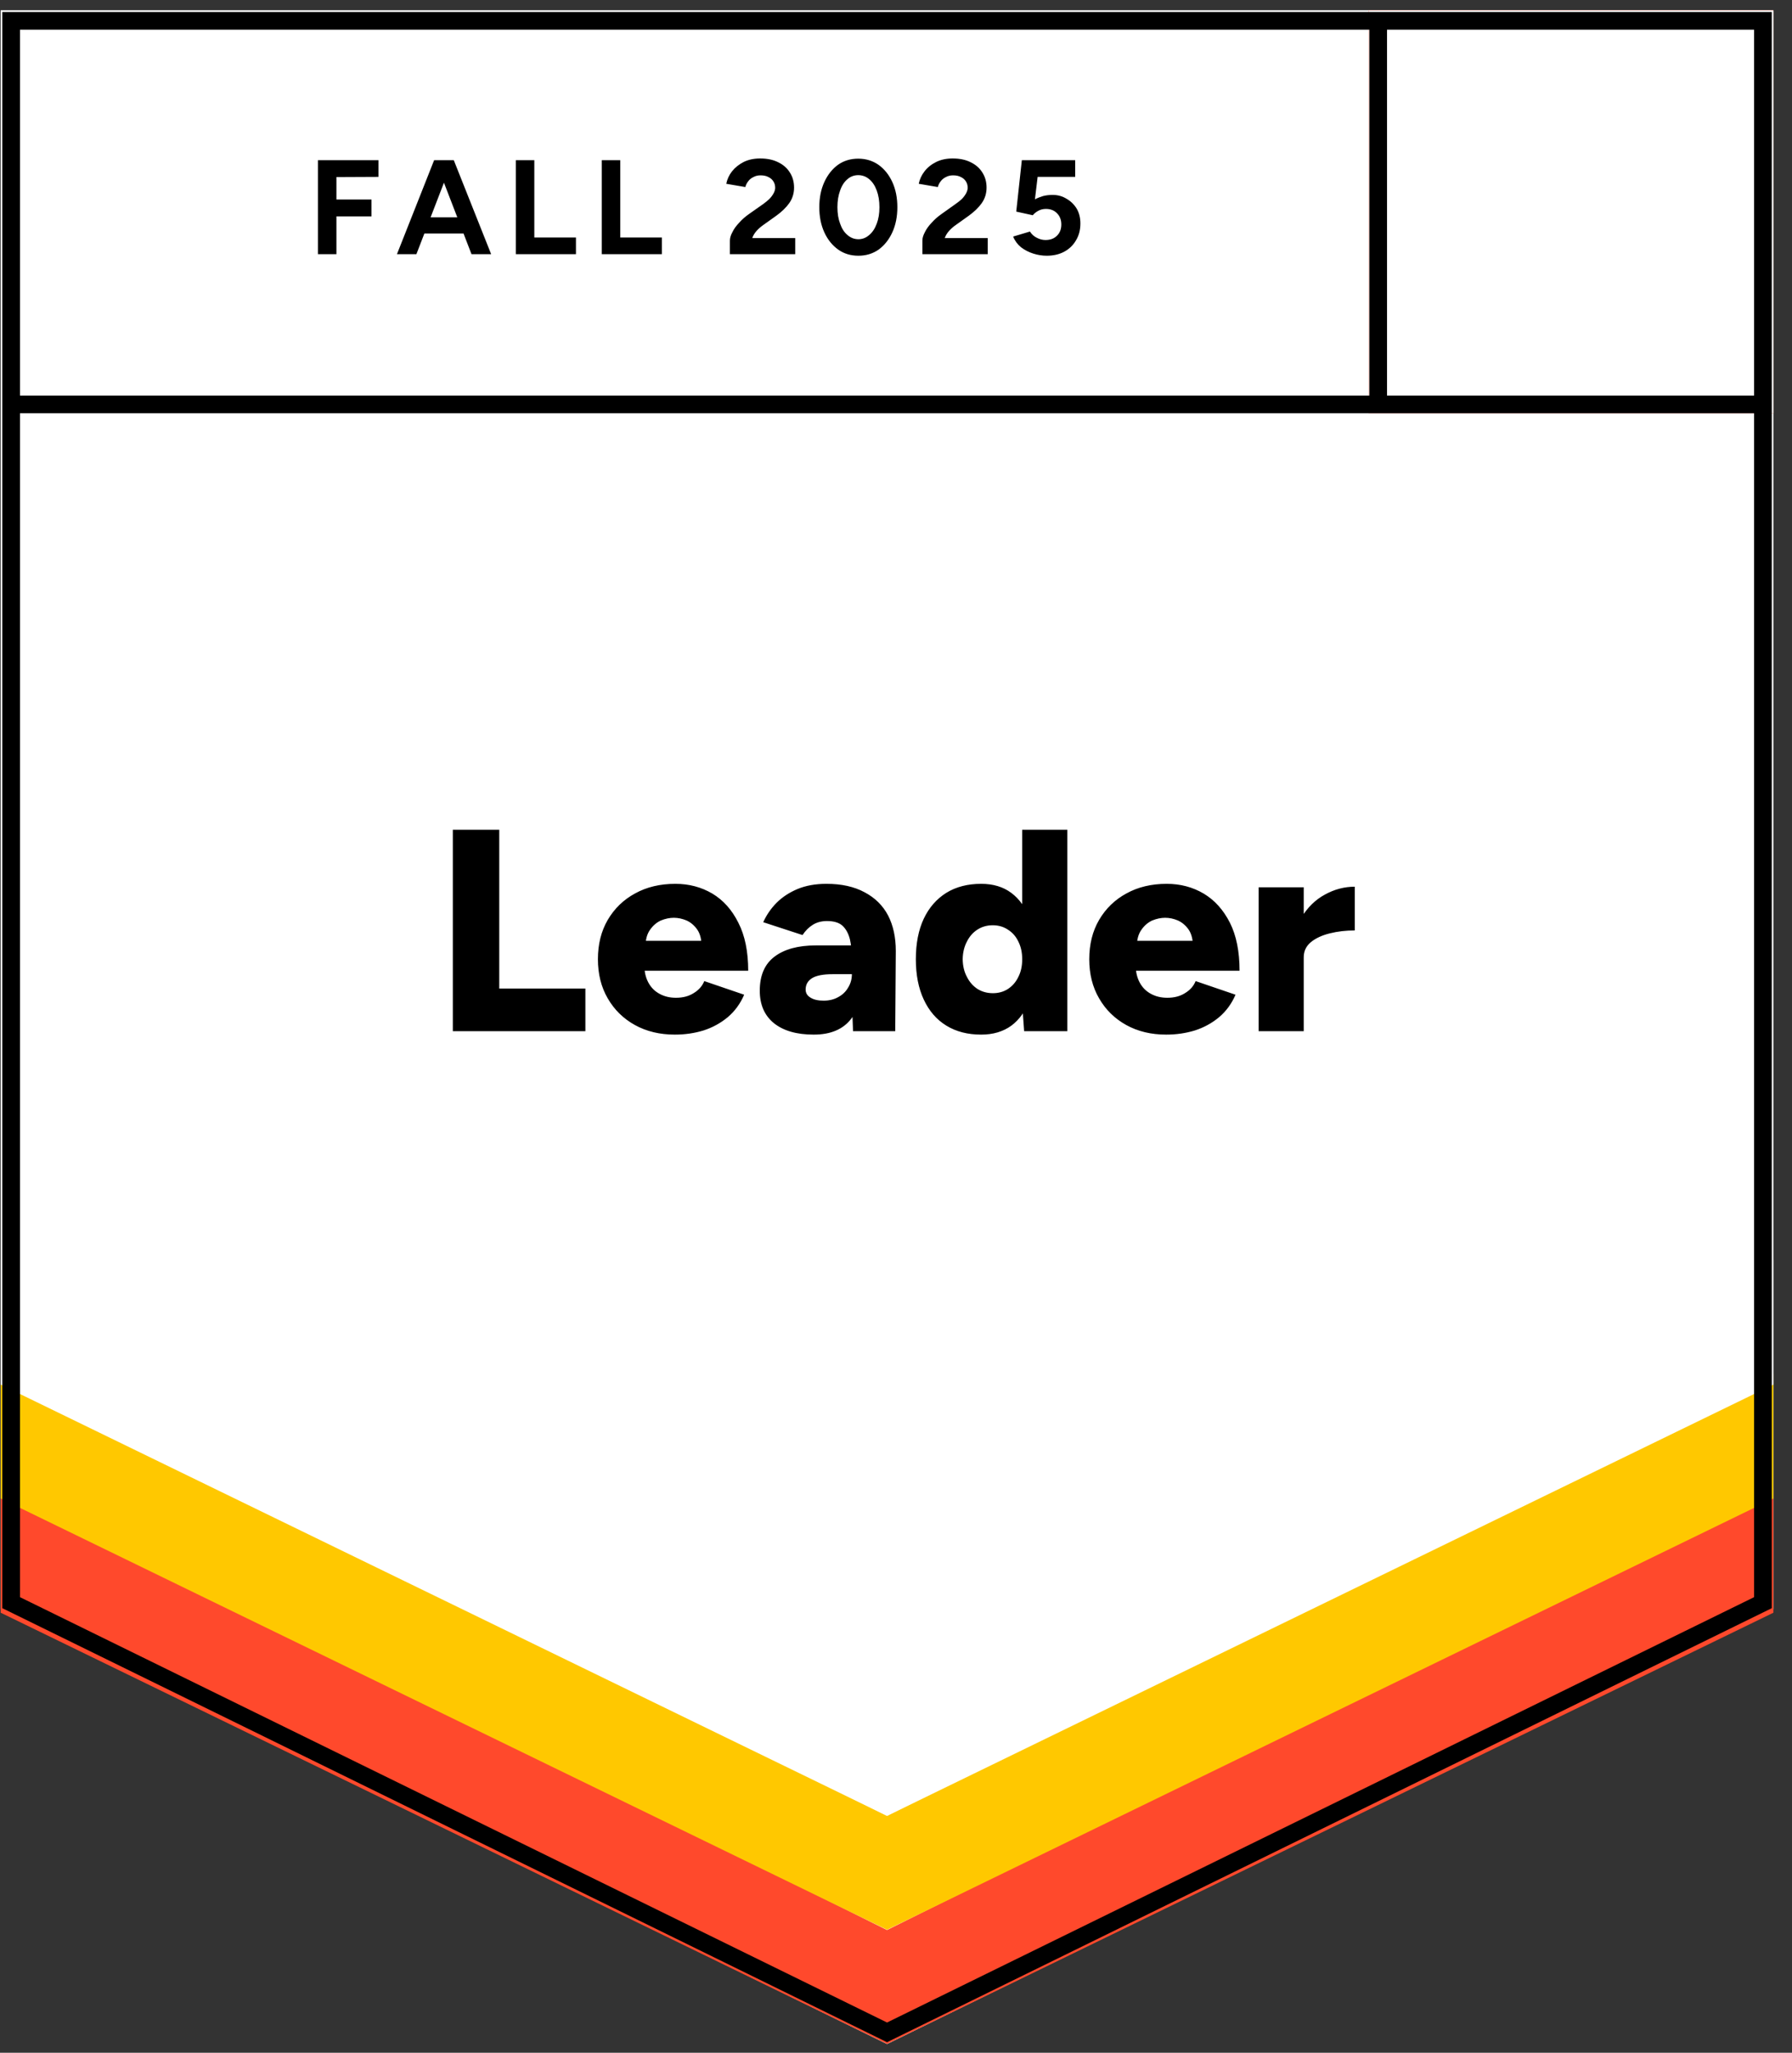<svg xmlns="http://www.w3.org/2000/svg" width="110" height="126" viewBox="0 0 110 126" fill="none"><rect x="0" y="0" width="110" height="126" fill="#333333" stroke="none"/><g><path d="M0.042 98.771L54.45 125.462L108.859 98.771V0.639H0.042V98.771Z" fill="white"></path><path d="M0.042 98.771L54.45 125.462L108.859 98.771V0.639H0.042V98.771Z" fill="white"></path><path d="M19.516 15.603V9.833H23.23V10.857L20.652 10.869V12.247H22.804V13.283H20.652V15.603H19.516ZM28.943 15.603L26.719 9.833H27.855L30.149 15.603H28.943ZM24.366 15.603L26.648 9.833H27.784L25.56 15.603H24.366ZM25.442 14.331V13.342H29.073V14.331H25.442ZM31.663 15.603V9.833H32.799V14.578H35.354V15.603H31.663ZM36.939 15.603V9.833H38.074V14.578H40.629V15.603H36.939ZM44.804 15.603V14.767C44.804 14.61 44.855 14.437 44.958 14.249C45.053 14.052 45.191 13.86 45.372 13.672C45.545 13.475 45.751 13.295 45.987 13.13L46.874 12.506C46.992 12.419 47.107 12.325 47.217 12.223C47.32 12.121 47.406 12.007 47.477 11.882C47.548 11.756 47.584 11.638 47.584 11.528C47.584 11.379 47.548 11.25 47.477 11.14C47.406 11.022 47.304 10.932 47.17 10.869C47.044 10.798 46.882 10.763 46.685 10.763C46.519 10.763 46.373 10.798 46.247 10.869C46.113 10.932 46.007 11.018 45.928 11.128C45.841 11.238 45.782 11.356 45.751 11.481L44.58 11.281C44.635 11.006 44.753 10.751 44.934 10.516C45.124 10.28 45.364 10.088 45.656 9.939C45.948 9.797 46.283 9.727 46.661 9.727C47.095 9.727 47.466 9.805 47.773 9.962C48.081 10.111 48.317 10.319 48.483 10.586C48.656 10.853 48.743 11.163 48.743 11.517C48.743 11.87 48.644 12.188 48.447 12.47C48.25 12.745 47.982 13.004 47.643 13.248L46.85 13.813C46.693 13.923 46.555 14.045 46.437 14.178C46.318 14.312 46.231 14.457 46.176 14.614H48.814V15.603H44.804ZM52.694 15.697C52.22 15.697 51.806 15.572 51.452 15.32C51.089 15.061 50.805 14.708 50.6 14.261C50.395 13.813 50.292 13.299 50.292 12.718C50.292 12.137 50.395 11.623 50.6 11.175C50.805 10.728 51.085 10.374 51.44 10.115C51.795 9.864 52.209 9.739 52.682 9.739C53.147 9.739 53.561 9.864 53.924 10.115C54.286 10.374 54.57 10.728 54.775 11.175C54.98 11.623 55.083 12.137 55.083 12.718C55.083 13.299 54.98 13.813 54.775 14.261C54.57 14.708 54.29 15.061 53.935 15.32C53.573 15.572 53.159 15.697 52.694 15.697ZM52.694 14.684C52.938 14.684 53.159 14.598 53.356 14.425C53.553 14.261 53.707 14.029 53.817 13.73C53.928 13.44 53.983 13.102 53.983 12.718C53.983 12.333 53.928 11.992 53.817 11.693C53.707 11.395 53.553 11.163 53.356 10.999C53.159 10.834 52.934 10.751 52.682 10.751C52.429 10.751 52.209 10.834 52.019 10.999C51.822 11.163 51.672 11.395 51.57 11.693C51.459 11.992 51.404 12.333 51.404 12.718C51.404 13.102 51.459 13.44 51.57 13.73C51.672 14.029 51.822 14.261 52.019 14.425C52.217 14.598 52.441 14.684 52.694 14.684ZM56.62 15.603V14.767C56.62 14.61 56.672 14.437 56.774 14.249C56.869 14.052 57.007 13.86 57.188 13.672C57.362 13.475 57.567 13.295 57.803 13.13L58.678 12.506C58.805 12.419 58.923 12.325 59.033 12.223C59.136 12.121 59.223 12.007 59.294 11.882C59.364 11.756 59.4 11.638 59.4 11.528C59.4 11.379 59.364 11.25 59.294 11.14C59.223 11.022 59.12 10.932 58.986 10.869C58.86 10.798 58.698 10.763 58.501 10.763C58.336 10.763 58.19 10.798 58.063 10.869C57.929 10.932 57.823 11.018 57.744 11.128C57.657 11.238 57.598 11.356 57.567 11.481L56.396 11.281C56.451 11.006 56.569 10.751 56.751 10.516C56.932 10.28 57.172 10.088 57.472 9.939C57.764 9.797 58.099 9.727 58.477 9.727C58.911 9.727 59.282 9.805 59.589 9.962C59.897 10.111 60.133 10.319 60.299 10.586C60.472 10.853 60.559 11.163 60.559 11.517C60.559 11.87 60.461 12.188 60.263 12.47C60.066 12.745 59.798 13.004 59.459 13.248L58.667 13.813C58.509 13.923 58.371 14.045 58.253 14.178C58.134 14.312 58.048 14.457 57.992 14.614H60.63V15.603H56.62ZM64.249 15.697C63.981 15.697 63.709 15.654 63.433 15.568C63.157 15.481 62.905 15.352 62.676 15.179C62.456 14.998 62.294 14.779 62.191 14.52L63.22 14.213C63.339 14.394 63.485 14.523 63.658 14.602C63.824 14.688 63.997 14.732 64.178 14.732C64.47 14.732 64.703 14.645 64.876 14.472C65.058 14.3 65.148 14.068 65.148 13.778C65.148 13.503 65.062 13.275 64.888 13.095C64.715 12.914 64.486 12.824 64.202 12.824C64.029 12.824 63.871 12.863 63.729 12.942C63.587 13.02 63.477 13.11 63.398 13.212L62.381 12.989L62.724 9.833H66V10.857H63.694L63.528 12.235C63.678 12.156 63.843 12.09 64.025 12.035C64.206 11.988 64.403 11.964 64.616 11.964C64.931 11.964 65.215 12.043 65.468 12.2C65.728 12.349 65.937 12.553 66.095 12.812C66.244 13.071 66.319 13.373 66.319 13.719C66.319 14.111 66.229 14.457 66.047 14.755C65.874 15.053 65.633 15.285 65.326 15.45C65.018 15.615 64.659 15.697 64.249 15.697ZM27.796 63.294V50.93H30.646V60.68H35.933V63.294H27.796ZM41.422 63.506C40.499 63.506 39.683 63.31 38.973 62.918C38.263 62.525 37.708 61.98 37.305 61.281C36.903 60.59 36.702 59.789 36.702 58.879C36.702 57.96 36.903 57.155 37.305 56.465C37.715 55.766 38.275 55.224 38.985 54.84C39.695 54.447 40.519 54.251 41.457 54.251C42.293 54.251 43.05 54.451 43.728 54.851C44.398 55.252 44.93 55.848 45.325 56.641C45.727 57.426 45.928 58.408 45.928 59.585H39.257L39.553 59.255C39.553 59.656 39.636 60.009 39.801 60.315C39.967 60.621 40.199 60.853 40.499 61.01C40.791 61.167 41.122 61.245 41.492 61.245C41.926 61.245 42.293 61.147 42.593 60.951C42.9 60.763 43.113 60.519 43.231 60.221L45.68 61.057C45.443 61.607 45.108 62.066 44.674 62.435C44.24 62.796 43.748 63.067 43.196 63.247C42.636 63.42 42.044 63.506 41.422 63.506ZM39.624 58.101L39.34 57.748H43.314L43.066 58.101C43.066 57.67 42.979 57.324 42.805 57.065C42.624 56.806 42.403 56.618 42.143 56.5C41.883 56.39 41.623 56.335 41.362 56.335C41.102 56.335 40.838 56.39 40.57 56.5C40.31 56.618 40.089 56.806 39.907 57.065C39.718 57.324 39.624 57.67 39.624 58.101ZM52.362 63.294L52.291 61.387V58.902C52.291 58.431 52.252 58.019 52.173 57.666C52.086 57.312 51.937 57.034 51.724 56.83C51.511 56.633 51.191 56.535 50.766 56.535C50.434 56.535 50.147 56.61 49.902 56.759C49.65 56.916 49.437 57.128 49.263 57.395L46.85 56.606C47.048 56.166 47.32 55.77 47.667 55.416C48.022 55.063 48.451 54.781 48.956 54.569C49.468 54.357 50.06 54.251 50.73 54.251C51.653 54.251 52.433 54.423 53.072 54.769C53.711 55.106 54.192 55.581 54.515 56.194C54.83 56.806 54.988 57.532 54.988 58.372L54.953 63.294H52.362ZM49.949 63.506C48.901 63.506 48.085 63.271 47.501 62.8C46.925 62.329 46.638 61.666 46.638 60.81C46.638 59.876 46.937 59.181 47.536 58.725C48.144 58.262 48.991 58.031 50.08 58.031H52.504V59.797H51.12C50.529 59.797 50.103 59.88 49.843 60.044C49.583 60.209 49.453 60.441 49.453 60.739C49.453 60.951 49.551 61.116 49.748 61.234C49.946 61.359 50.214 61.422 50.553 61.422C50.9 61.422 51.203 61.348 51.463 61.198C51.724 61.057 51.925 60.861 52.067 60.61C52.217 60.366 52.291 60.095 52.291 59.797H52.989C52.989 60.975 52.741 61.889 52.244 62.541C51.747 63.185 50.982 63.506 49.949 63.506ZM62.866 63.294L62.747 61.658V50.93H65.515V63.294H62.866ZM60.228 63.506C59.4 63.506 58.686 63.322 58.087 62.953C57.488 62.584 57.026 62.05 56.703 61.352C56.38 60.661 56.218 59.836 56.218 58.879C56.218 57.913 56.38 57.085 56.703 56.394C57.026 55.711 57.488 55.181 58.087 54.804C58.686 54.435 59.4 54.251 60.228 54.251C60.961 54.251 61.576 54.435 62.073 54.804C62.578 55.181 62.956 55.711 63.209 56.394C63.453 57.085 63.575 57.913 63.575 58.879C63.575 59.836 63.453 60.661 63.209 61.352C62.956 62.05 62.582 62.584 62.085 62.953C61.58 63.322 60.961 63.506 60.228 63.506ZM60.949 60.963C61.296 60.963 61.604 60.877 61.872 60.704C62.148 60.523 62.361 60.276 62.511 59.962C62.668 59.656 62.747 59.295 62.747 58.879C62.747 58.47 62.668 58.109 62.511 57.795C62.361 57.481 62.148 57.238 61.872 57.065C61.604 56.885 61.292 56.794 60.938 56.794C60.583 56.794 60.267 56.885 59.991 57.065C59.723 57.238 59.51 57.481 59.353 57.795C59.187 58.109 59.1 58.47 59.093 58.879C59.1 59.295 59.187 59.656 59.353 59.962C59.51 60.276 59.727 60.523 60.003 60.704C60.279 60.877 60.595 60.963 60.949 60.963ZM71.583 63.506C70.66 63.506 69.844 63.31 69.134 62.918C68.425 62.525 67.869 61.98 67.467 61.281C67.064 60.59 66.863 59.789 66.863 58.879C66.863 57.96 67.064 57.155 67.467 56.465C67.877 55.766 68.436 55.224 69.146 54.84C69.856 54.447 70.68 54.251 71.618 54.251C72.454 54.251 73.211 54.451 73.889 54.851C74.559 55.252 75.096 55.848 75.498 56.641C75.892 57.426 76.089 58.408 76.089 59.585H69.418L69.714 59.255C69.714 59.656 69.797 60.009 69.962 60.315C70.128 60.621 70.361 60.853 70.66 61.01C70.952 61.167 71.283 61.245 71.654 61.245C72.087 61.245 72.454 61.147 72.754 60.951C73.061 60.763 73.274 60.519 73.392 60.221L75.841 61.057C75.604 61.607 75.269 62.066 74.835 62.435C74.402 62.796 73.909 63.067 73.357 63.247C72.797 63.42 72.206 63.506 71.583 63.506ZM69.785 58.101L69.501 57.748H73.475L73.227 58.101C73.227 57.67 73.14 57.324 72.967 57.065C72.785 56.806 72.564 56.618 72.304 56.5C72.044 56.39 71.784 56.335 71.524 56.335C71.263 56.335 70.999 56.39 70.731 56.5C70.471 56.618 70.25 56.806 70.069 57.065C69.88 57.324 69.785 57.67 69.785 58.101ZM79.295 58.725C79.295 57.768 79.488 56.971 79.874 56.335C80.261 55.699 80.746 55.224 81.329 54.91C81.912 54.588 82.524 54.427 83.162 54.427V57.112C82.618 57.112 82.11 57.171 81.636 57.289C81.156 57.407 80.765 57.587 80.466 57.831C80.174 58.074 80.028 58.384 80.028 58.761L79.295 58.725ZM77.26 63.294V54.463H80.028V63.294H77.26Z" fill="black"></path><path d="M84.02 0.639H108.859V25.368H84.02V0.639Z" fill="#FF492C"></path><path d="M84.02 0.639H108.859V25.368H84.02V0.639Z" fill="white"></path><g><path fill-rule="evenodd" d="M101.823 10.109H99.701C99.759 9.778 99.963 9.594 100.38 9.384L100.771 9.186C101.47 8.829 101.843 8.428 101.843 7.773C101.85 7.584 101.81 7.395 101.726 7.225C101.642 7.055 101.516 6.908 101.361 6.798C101.047 6.563 100.662 6.447 100.22 6.447C99.877 6.444 99.541 6.539 99.251 6.721C98.973 6.885 98.75 7.127 98.61 7.416L99.225 8.027C99.463 7.549 99.809 7.314 100.265 7.314C100.649 7.314 100.887 7.512 100.887 7.785C100.887 8.014 100.771 8.205 100.329 8.428L100.079 8.549C99.534 8.823 99.155 9.136 98.938 9.491C98.719 9.842 98.61 10.294 98.61 10.836V10.982H101.823V10.111V10.109ZM101.533 11.993H98.025L96.27 15.02H99.779L101.533 18.046L103.288 15.02L101.533 11.993Z" fill="white"></path><path fill-rule="evenodd" d="M96.568 17.042C95.493 17.041 94.462 16.615 93.701 15.859C92.941 15.102 92.513 14.076 92.511 13.005C92.513 11.935 92.941 10.909 93.702 10.152C94.463 9.396 95.493 8.971 96.568 8.97L97.957 6.077C96.927 5.873 95.865 5.898 94.847 6.151C93.828 6.404 92.879 6.879 92.067 7.542C91.255 8.205 90.601 9.038 90.151 9.983C89.702 10.928 89.469 11.96 89.469 13.005C89.469 13.933 89.653 14.852 90.01 15.709C90.367 16.566 90.89 17.345 91.549 18.001C92.208 18.657 92.991 19.177 93.852 19.532C94.713 19.887 95.636 20.07 96.568 20.069C98.071 20.072 99.536 19.598 100.75 18.715L99.212 16.063C98.477 16.695 97.539 17.042 96.568 17.042Z" fill="white"></path><path d="M84.599 1.425V24.821" stroke="black" stroke-width="1.085"></path></g><path d="M0.042 98.99V91.336L54.45 118.47L108.859 91.336V98.99L54.45 125.462L0.042 98.99Z" fill="#FF492C"></path><path d="M0.042 91.979V84.325L54.45 111.458L108.859 84.325V91.979L54.45 118.451L0.042 91.979Z" fill="#FFC800"></path><path d="M0.042 84.99V77.336L54.45 104.47L108.859 77.336V84.99L54.45 111.462L0.042 84.99Z" fill="white"></path><path d="M108.356 24.821H0.781M108.216 98.374L54.45 124.749L0.684 98.374V1.279H108.216V98.374Z" stroke="black" stroke-width="1.085"></path></g><defs><rect width="110" height="126" fill="white"></rect></defs></svg>